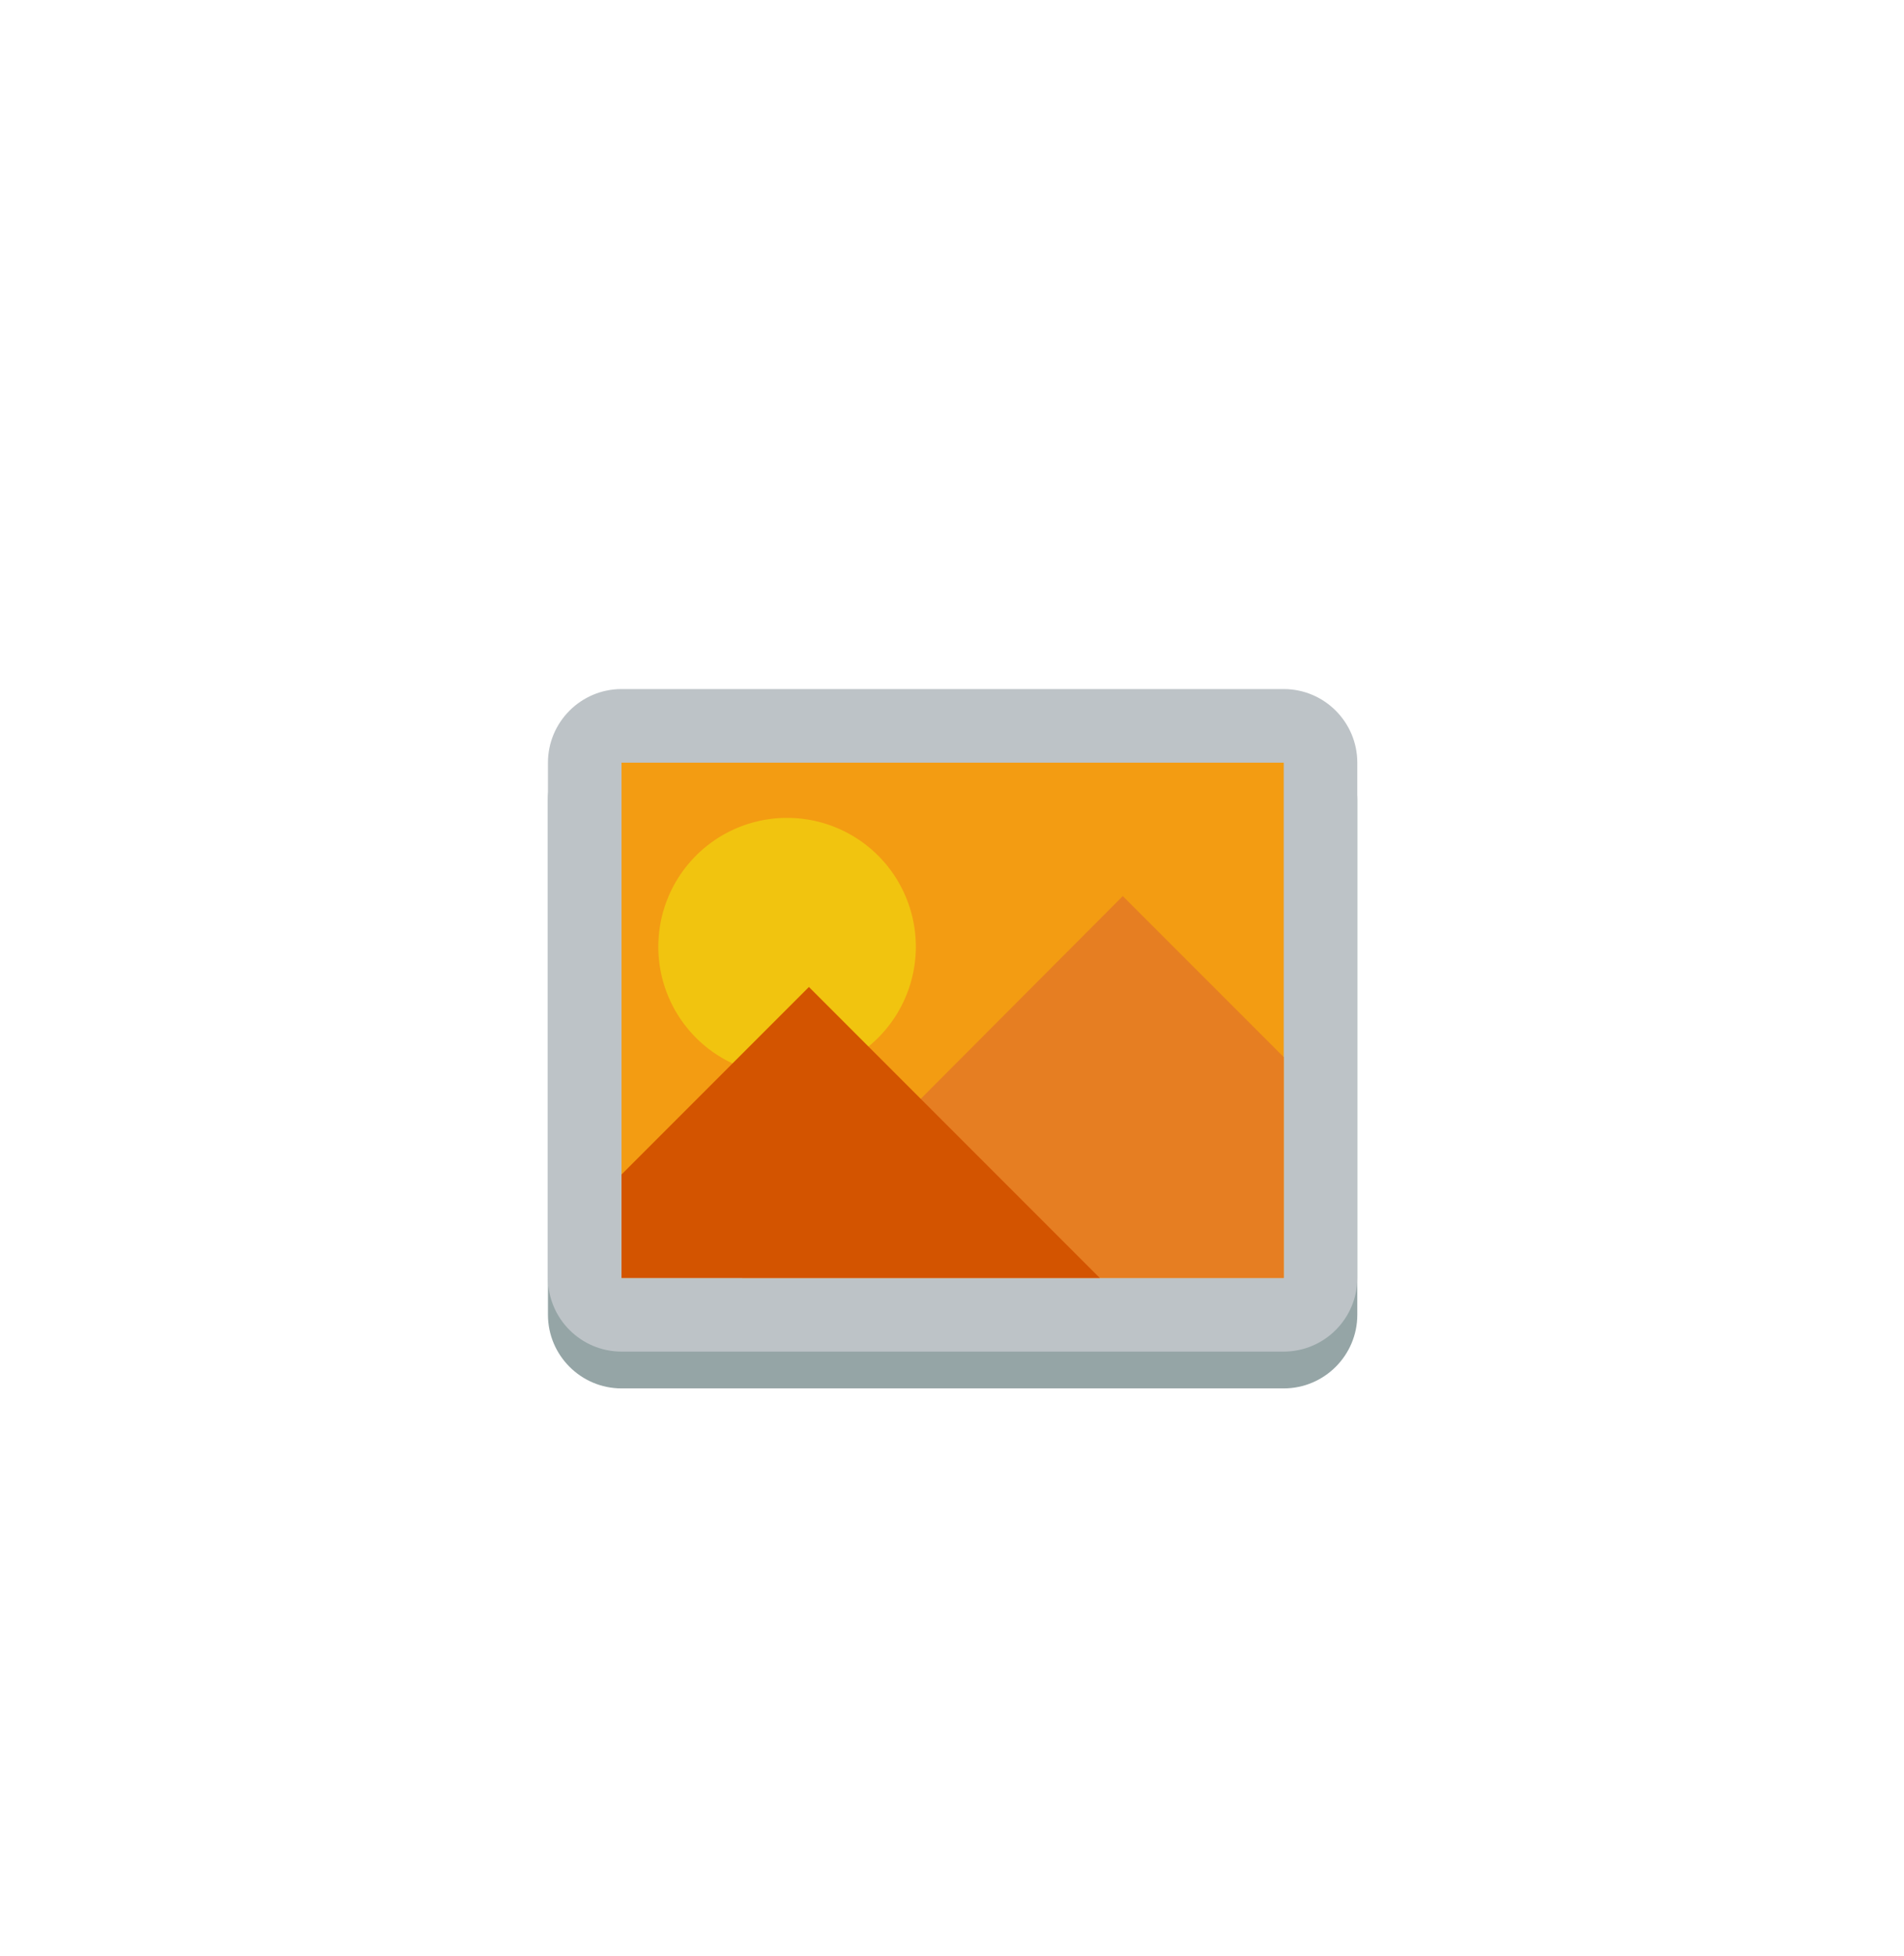 <?xml version="1.0" encoding="UTF-8"?>
<svg width="13.715mm" height="14.082mm" version="1.1" viewBox="0 0 13.715 14.082" xmlns="http://www.w3.org/2000/svg">
	<g transform="matrix(.265 0 0 .265 3.682 -268.36)">
		<path d="m23 1048.4c0 1.1-0.895 2-2 2h-18c-1.105 0-2-0.9-2-2v-14c0-1.1 0.895-2 2-2h18c1.105 0 2 0.9 2 2v4z" fill="#95a5a6"/>
		<path d="m1 1047.4c0 1.1 0.895 2 2 2h18c1.105 0 2-0.9 2-2v-14c0-1.1-0.895-2-2-2h-18c-1.105 0-2 0.9-2 2v4z" fill="#bdc3c7"/>
		<rect transform="translate(0,1028.4)" x="3" y="5" width="18" height="14" fill="#f39c12"/>
		<path transform="translate(0,1028.4)" d="M 16.625,8.625 6.281,19 H 21 v -6 z" fill="#e67e22"/>
		<path transform="matrix(1.75,0,0,1.75,-3,1024.4)" d="m8 8a2 2 0 1 1-4 0 2 2 0 1 1 4 0z" fill="#f1c40f"/>
		<path transform="translate(0,1028.4)" d="M 8.094,11.094 3,16.188 V 19 h 13 z" fill="#d35400"/>
	</g>
</svg>
